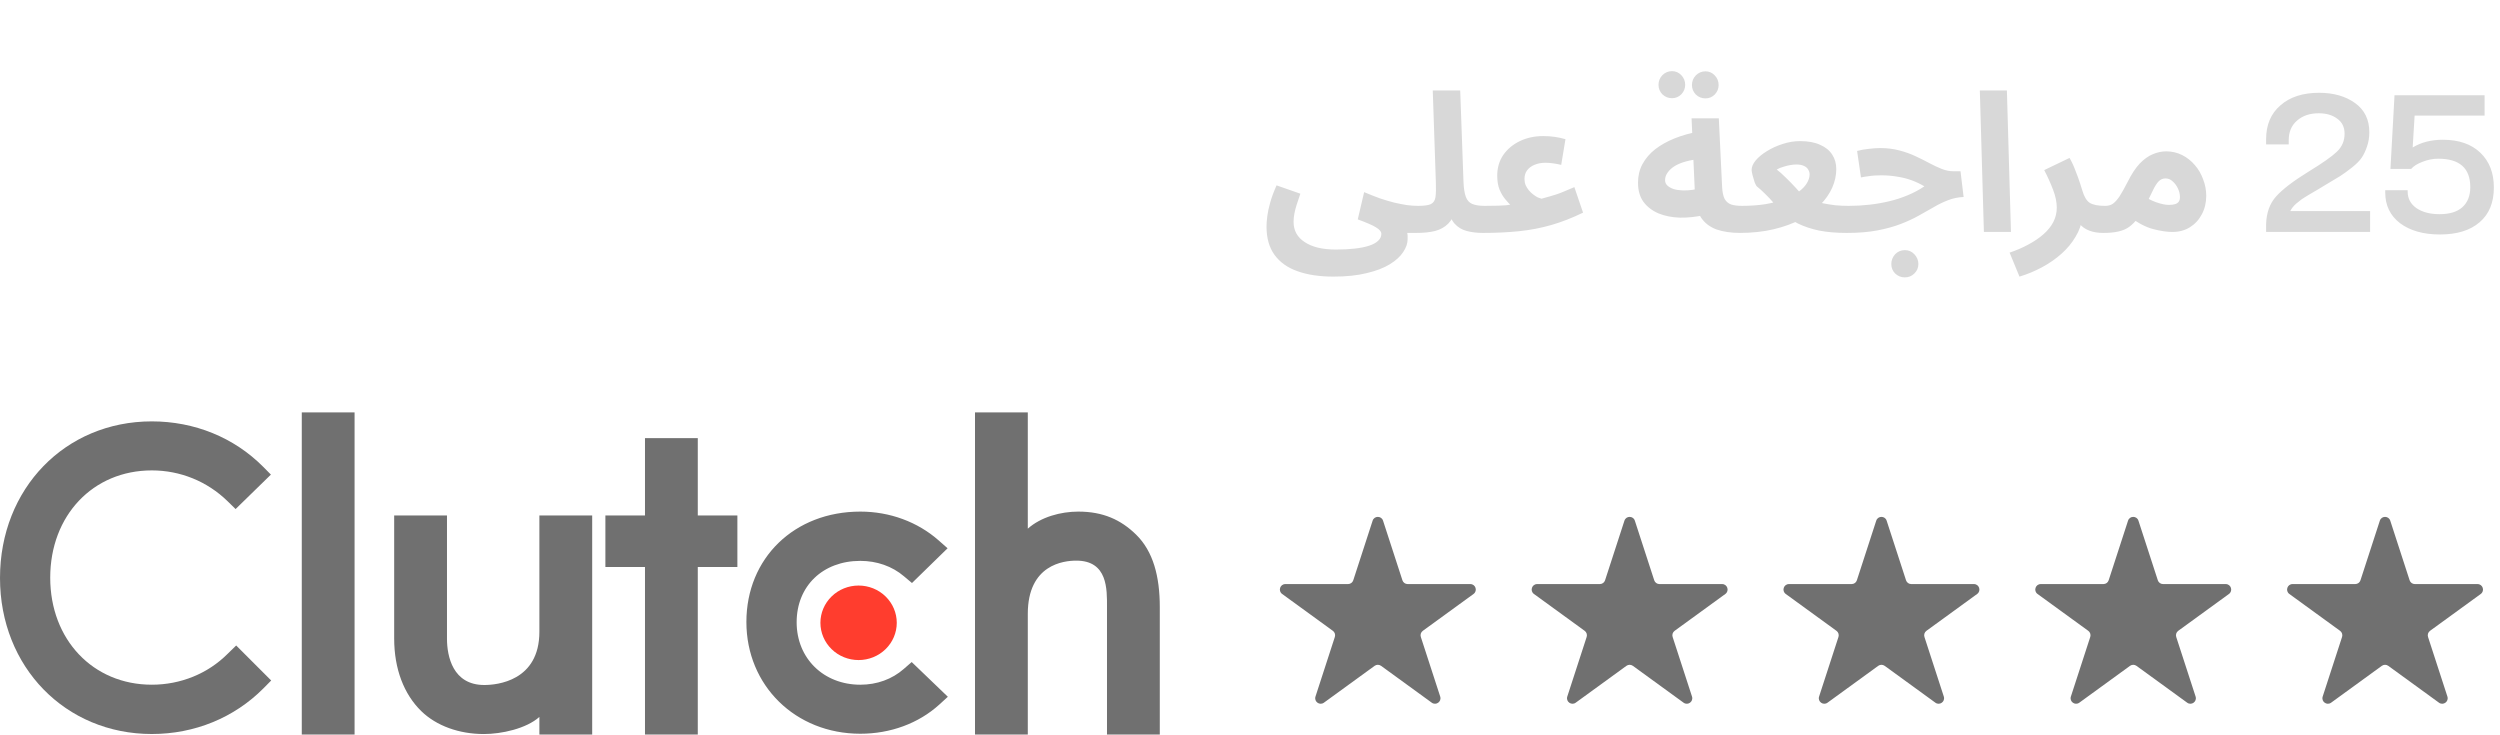 <svg width="194" height="57" viewBox="0 0 194 57" fill="none" xmlns="http://www.w3.org/2000/svg">
<path d="M109.892 18.075L110.042 15.975C110.512 15.975 110.842 15.93 111.032 15.84C111.232 15.74 111.352 15.56 111.392 15.3C111.432 15.03 111.442 14.64 111.422 14.13L111.182 7.02H113.312L113.567 14.115C113.587 14.615 113.647 15 113.747 15.27C113.847 15.54 114.012 15.725 114.242 15.825C114.482 15.925 114.802 15.975 115.202 15.975C115.582 15.975 115.852 16.075 116.012 16.275C116.172 16.465 116.252 16.705 116.252 16.995C116.252 17.305 116.147 17.565 115.937 17.775C115.727 17.975 115.432 18.075 115.052 18.075C114.612 18.075 114.202 18.025 113.822 17.925C113.442 17.825 113.127 17.635 112.877 17.355C112.627 17.075 112.462 16.67 112.382 16.14L113.042 16.155C112.872 16.675 112.652 17.075 112.382 17.355C112.112 17.625 111.772 17.815 111.362 17.925C110.962 18.025 110.472 18.075 109.892 18.075ZM98.282 17.58C98.282 17.35 98.302 17.08 98.342 16.77C98.382 16.46 98.457 16.11 98.567 15.72C98.677 15.32 98.842 14.875 99.062 14.385L100.907 15.03C100.797 15.34 100.702 15.625 100.622 15.885C100.542 16.135 100.482 16.37 100.442 16.59C100.402 16.8 100.382 17.01 100.382 17.22C100.382 17.55 100.452 17.845 100.592 18.105C100.742 18.375 100.957 18.6 101.237 18.78C101.517 18.97 101.857 19.115 102.257 19.215C102.667 19.315 103.137 19.365 103.667 19.365C104.217 19.365 104.707 19.34 105.137 19.29C105.577 19.24 105.947 19.165 106.247 19.065C106.557 18.965 106.792 18.835 106.952 18.675C107.112 18.525 107.192 18.35 107.192 18.15C107.192 18.06 107.157 17.975 107.087 17.895C107.027 17.815 106.922 17.73 106.772 17.64C106.632 17.55 106.442 17.455 106.202 17.355C105.972 17.255 105.692 17.145 105.362 17.025L105.857 14.91C106.287 15.09 106.692 15.25 107.072 15.39C107.462 15.52 107.832 15.63 108.182 15.72C108.532 15.8 108.862 15.865 109.172 15.915C109.482 15.955 109.772 15.975 110.042 15.975C110.422 15.975 110.692 16.075 110.852 16.275C111.012 16.465 111.092 16.705 111.092 16.995C111.092 17.305 110.987 17.565 110.777 17.775C110.567 17.975 110.272 18.075 109.892 18.075C109.812 18.075 109.732 18.075 109.652 18.075C109.582 18.075 109.507 18.075 109.427 18.075C109.357 18.075 109.282 18.075 109.202 18.075C109.222 18.175 109.232 18.26 109.232 18.33C109.232 18.41 109.232 18.485 109.232 18.555C109.232 18.885 109.117 19.22 108.887 19.56C108.667 19.9 108.322 20.215 107.852 20.505C107.382 20.795 106.782 21.025 106.052 21.195C105.332 21.375 104.472 21.465 103.472 21.465C102.392 21.465 101.462 21.325 100.682 21.045C99.912 20.775 99.317 20.35 98.897 19.77C98.487 19.2 98.282 18.47 98.282 17.58ZM115.045 18.075L115.195 15.975C115.665 15.975 116.025 15.97 116.275 15.96C116.535 15.95 116.73 15.94 116.86 15.93C116.99 15.91 117.1 15.895 117.19 15.885C117.09 15.785 116.96 15.64 116.8 15.45C116.64 15.26 116.495 15.015 116.365 14.715C116.245 14.415 116.185 14.055 116.185 13.635C116.185 13.025 116.34 12.49 116.65 12.03C116.97 11.57 117.4 11.21 117.94 10.95C118.48 10.69 119.085 10.56 119.755 10.56C120.075 10.56 120.37 10.58 120.64 10.62C120.92 10.66 121.2 10.72 121.48 10.8L121.15 12.795C120.95 12.745 120.74 12.705 120.52 12.675C120.3 12.645 120.105 12.63 119.935 12.63C119.605 12.63 119.315 12.685 119.065 12.795C118.825 12.895 118.635 13.04 118.495 13.23C118.365 13.41 118.3 13.63 118.3 13.89C118.3 14.06 118.33 14.22 118.39 14.37C118.46 14.52 118.545 14.655 118.645 14.775C118.745 14.895 118.855 15 118.975 15.09C119.095 15.18 119.21 15.255 119.32 15.315C119.44 15.365 119.54 15.4 119.62 15.42C119.87 15.35 120.085 15.29 120.265 15.24C120.455 15.18 120.635 15.125 120.805 15.075C120.985 15.015 121.18 14.94 121.39 14.85C121.6 14.76 121.86 14.65 122.17 14.52L122.845 16.5C122.005 16.91 121.185 17.23 120.385 17.46C119.585 17.69 118.755 17.85 117.895 17.94C117.035 18.03 116.085 18.075 115.045 18.075ZM135.045 18.075C134.335 18.075 133.72 17.985 133.2 17.805C132.69 17.615 132.295 17.315 132.015 16.905C131.735 16.485 131.575 15.925 131.535 15.225L131.265 9.18H133.38L133.635 14.49C133.655 14.9 133.72 15.215 133.83 15.435C133.95 15.645 134.12 15.79 134.34 15.87C134.56 15.94 134.845 15.975 135.195 15.975C135.575 15.975 135.845 16.075 136.005 16.275C136.165 16.465 136.245 16.705 136.245 16.995C136.245 17.305 136.14 17.565 135.93 17.775C135.73 17.975 135.435 18.075 135.045 18.075ZM132.3 16.68C131.63 16.83 130.985 16.9 130.365 16.89C129.745 16.87 129.19 16.76 128.7 16.56C128.21 16.35 127.82 16.05 127.53 15.66C127.25 15.27 127.11 14.775 127.11 14.175C127.11 13.645 127.225 13.165 127.455 12.735C127.695 12.295 128.025 11.91 128.445 11.58C128.875 11.25 129.375 10.97 129.945 10.74C130.515 10.51 131.135 10.335 131.805 10.215L132.015 12.345C131.585 12.365 131.195 12.425 130.845 12.525C130.505 12.615 130.21 12.735 129.96 12.885C129.72 13.035 129.535 13.205 129.405 13.395C129.275 13.575 129.21 13.77 129.21 13.98C129.21 14.15 129.27 14.29 129.39 14.4C129.51 14.51 129.67 14.6 129.87 14.67C130.07 14.73 130.3 14.765 130.56 14.775C130.82 14.785 131.085 14.77 131.355 14.73C131.635 14.69 131.91 14.625 132.18 14.535L132.3 16.68ZM132.345 7.635C132.055 7.635 131.805 7.535 131.595 7.335C131.395 7.125 131.295 6.88 131.295 6.6C131.295 6.31 131.395 6.06 131.595 5.85C131.805 5.64 132.055 5.535 132.345 5.535C132.625 5.535 132.865 5.64 133.065 5.85C133.265 6.06 133.365 6.31 133.365 6.6C133.365 6.88 133.265 7.125 133.065 7.335C132.865 7.535 132.625 7.635 132.345 7.635ZM129.75 7.62C129.46 7.62 129.21 7.52 129 7.32C128.8 7.11 128.7 6.865 128.7 6.585C128.7 6.295 128.8 6.045 129 5.835C129.21 5.625 129.46 5.52 129.75 5.52C130.03 5.52 130.27 5.625 130.47 5.835C130.67 6.045 130.77 6.295 130.77 6.585C130.77 6.865 130.67 7.11 130.47 7.32C130.27 7.52 130.03 7.62 129.75 7.62ZM134.98 18.075L135.13 15.975C135.83 15.975 136.46 15.93 137.02 15.84C137.58 15.74 138.07 15.61 138.49 15.45C138.92 15.29 139.275 15.105 139.555 14.895C139.845 14.685 140.06 14.465 140.2 14.235C140.35 13.995 140.425 13.76 140.425 13.53C140.425 13.4 140.39 13.28 140.32 13.17C140.26 13.05 140.155 12.955 140.005 12.885C139.855 12.805 139.65 12.765 139.39 12.765C139.26 12.765 139.105 12.78 138.925 12.81C138.745 12.84 138.565 12.885 138.385 12.945C138.205 12.995 138.035 13.065 137.875 13.155C138.085 13.315 138.315 13.52 138.565 13.77C138.815 14.01 139.065 14.265 139.315 14.535C139.565 14.795 139.78 15.05 139.96 15.3C140.17 15.39 140.4 15.48 140.65 15.57C140.91 15.65 141.19 15.72 141.49 15.78C141.79 15.84 142.105 15.89 142.435 15.93C142.765 15.96 143.105 15.975 143.455 15.975C143.835 15.975 144.105 16.075 144.265 16.275C144.435 16.465 144.52 16.705 144.52 16.995C144.52 17.305 144.415 17.565 144.205 17.775C143.995 17.975 143.695 18.075 143.305 18.075C142.505 18.075 141.795 18.015 141.175 17.895C140.555 17.765 140 17.58 139.51 17.34C139.03 17.09 138.58 16.79 138.16 16.44C138.04 16.23 137.87 16.005 137.65 15.765C137.44 15.515 137.215 15.275 136.975 15.045C136.745 14.815 136.535 14.625 136.345 14.475C136.295 14.435 136.235 14.33 136.165 14.16C136.105 13.98 136.05 13.795 136 13.605C135.95 13.405 135.925 13.265 135.925 13.185C135.925 12.955 136.03 12.71 136.24 12.45C136.46 12.19 136.75 11.95 137.11 11.73C137.48 11.5 137.885 11.315 138.325 11.175C138.775 11.025 139.23 10.95 139.69 10.95C140.31 10.95 140.825 11.045 141.235 11.235C141.655 11.415 141.97 11.67 142.18 12C142.39 12.32 142.495 12.695 142.495 13.125C142.495 13.605 142.39 14.085 142.18 14.565C141.97 15.035 141.66 15.48 141.25 15.9C140.85 16.32 140.345 16.695 139.735 17.025C139.135 17.345 138.435 17.6 137.635 17.79C136.845 17.98 135.96 18.075 134.98 18.075ZM143.316 18.075L143.466 15.975C144.006 15.975 144.541 15.945 145.071 15.885C145.601 15.825 146.116 15.735 146.616 15.615C147.116 15.495 147.591 15.34 148.041 15.15C148.501 14.96 148.931 14.73 149.331 14.46C149.031 14.28 148.706 14.125 148.356 13.995C148.006 13.865 147.631 13.77 147.231 13.71C146.841 13.64 146.426 13.605 145.986 13.605C145.826 13.605 145.656 13.61 145.476 13.62C145.306 13.63 145.131 13.65 144.951 13.68C144.771 13.7 144.591 13.73 144.411 13.77L144.111 11.715C144.401 11.635 144.706 11.58 145.026 11.55C145.356 11.51 145.646 11.49 145.896 11.49C146.436 11.49 146.931 11.55 147.381 11.67C147.841 11.79 148.261 11.94 148.641 12.12C149.031 12.3 149.391 12.48 149.721 12.66C150.061 12.84 150.381 12.99 150.681 13.11C150.991 13.23 151.291 13.29 151.581 13.29H152.136L152.376 15.285C151.946 15.305 151.541 15.39 151.161 15.54C150.791 15.68 150.421 15.86 150.051 16.08C149.691 16.29 149.301 16.51 148.881 16.74C148.471 16.97 148.006 17.185 147.486 17.385C146.966 17.585 146.366 17.75 145.686 17.88C145.006 18.01 144.216 18.075 143.316 18.075ZM147.816 21.525C147.526 21.525 147.276 21.425 147.066 21.225C146.866 21.025 146.766 20.78 146.766 20.49C146.766 20.2 146.866 19.945 147.066 19.725C147.276 19.515 147.526 19.41 147.816 19.41C148.106 19.41 148.351 19.515 148.551 19.725C148.761 19.945 148.866 20.2 148.866 20.49C148.866 20.78 148.761 21.025 148.551 21.225C148.351 21.425 148.106 21.525 147.816 21.525ZM153.95 18L153.635 7.02H155.735L156.05 18H153.95ZM156.711 21.465L155.946 19.605C156.476 19.425 156.961 19.215 157.401 18.975C157.851 18.735 158.241 18.47 158.571 18.18C158.901 17.89 159.156 17.575 159.336 17.235C159.516 16.885 159.606 16.51 159.606 16.11C159.606 15.69 159.511 15.23 159.321 14.73C159.131 14.23 158.901 13.72 158.631 13.2L160.596 12.255C160.776 12.565 160.931 12.9 161.061 13.26C161.201 13.61 161.316 13.925 161.406 14.205C161.496 14.485 161.556 14.675 161.586 14.775C161.726 15.255 161.916 15.575 162.156 15.735C162.406 15.895 162.806 15.975 163.356 15.975C163.736 15.975 164.006 16.075 164.166 16.275C164.336 16.465 164.421 16.705 164.421 16.995C164.421 17.305 164.316 17.565 164.106 17.775C163.896 17.975 163.596 18.075 163.206 18.075C162.796 18.075 162.436 18.015 162.126 17.895C161.816 17.775 161.566 17.6 161.376 17.37C161.196 17.14 161.081 16.87 161.031 16.56L161.586 16.875C161.526 17.405 161.351 17.905 161.061 18.375C160.781 18.855 160.416 19.295 159.966 19.695C159.516 20.095 159.011 20.445 158.451 20.745C157.891 21.045 157.311 21.285 156.711 21.465ZM163.224 18.075L163.374 15.975C163.604 15.975 163.799 15.92 163.959 15.81C164.129 15.69 164.304 15.495 164.484 15.225C164.664 14.945 164.874 14.57 165.114 14.1C165.414 13.5 165.724 13.03 166.044 12.69C166.374 12.35 166.709 12.11 167.049 11.97C167.399 11.82 167.749 11.745 168.099 11.745C168.539 11.745 168.949 11.84 169.329 12.03C169.709 12.22 170.039 12.48 170.319 12.81C170.599 13.13 170.814 13.5 170.964 13.92C171.124 14.33 171.204 14.755 171.204 15.195C171.204 15.725 171.089 16.205 170.859 16.635C170.639 17.055 170.329 17.39 169.929 17.64C169.539 17.88 169.089 18 168.579 18C168.149 18 167.649 17.925 167.079 17.775C166.509 17.625 165.909 17.31 165.279 16.83L166.044 15.015C166.494 15.325 166.914 15.55 167.304 15.69C167.704 15.83 168.034 15.9 168.294 15.9C168.494 15.9 168.659 15.88 168.789 15.84C168.919 15.8 169.014 15.735 169.074 15.645C169.134 15.555 169.164 15.435 169.164 15.285C169.164 15.075 169.114 14.86 169.014 14.64C168.914 14.42 168.779 14.235 168.609 14.085C168.449 13.925 168.259 13.845 168.039 13.845C167.829 13.845 167.649 13.925 167.499 14.085C167.359 14.235 167.219 14.455 167.079 14.745C166.949 15.025 166.789 15.355 166.599 15.735C166.369 16.195 166.144 16.58 165.924 16.89C165.704 17.19 165.469 17.43 165.219 17.61C164.979 17.78 164.694 17.9 164.364 17.97C164.044 18.04 163.664 18.075 163.224 18.075ZM177.725 16.38H183.92V18H175.85V17.385C175.88 16.495 176.14 15.78 176.63 15.24C177.12 14.69 177.965 14.045 179.165 13.305C180.215 12.665 180.94 12.155 181.34 11.775C181.74 11.395 181.94 10.93 181.94 10.38C181.94 9.87 181.75 9.48 181.37 9.21C181 8.93 180.52 8.79 179.93 8.79C179.24 8.79 178.68 8.98 178.25 9.36C177.82 9.73 177.605 10.235 177.605 10.875V11.205H175.85V10.8C175.85 9.69 176.22 8.815 176.96 8.175C177.7 7.525 178.7 7.2 179.96 7.2C181.08 7.2 182.01 7.465 182.75 7.995C183.49 8.525 183.86 9.28 183.86 10.26C183.86 10.66 183.8 11.03 183.68 11.37C183.57 11.7 183.435 11.985 183.275 12.225C183.125 12.455 182.875 12.71 182.525 12.99C182.185 13.26 181.875 13.485 181.595 13.665C181.325 13.835 180.925 14.075 180.395 14.385C180.275 14.455 180.085 14.57 179.825 14.73C179.565 14.88 179.385 14.985 179.285 15.045C179.195 15.095 179.055 15.18 178.865 15.3C178.685 15.41 178.555 15.5 178.475 15.57C178.395 15.63 178.295 15.71 178.175 15.81C178.065 15.91 177.975 16.005 177.905 16.095C177.835 16.185 177.775 16.28 177.725 16.38ZM189.564 10.845C190.804 10.845 191.774 11.18 192.474 11.85C193.174 12.52 193.524 13.42 193.524 14.55C193.524 15.72 193.154 16.62 192.414 17.25C191.684 17.88 190.659 18.195 189.339 18.195C188.059 18.195 187.029 17.905 186.249 17.325C185.479 16.735 185.094 15.94 185.094 14.94V14.76H186.834V14.865C186.834 15.405 187.064 15.835 187.524 16.155C187.984 16.465 188.579 16.62 189.309 16.62C190.089 16.62 190.679 16.44 191.079 16.08C191.489 15.71 191.694 15.19 191.694 14.52C191.694 13.05 190.864 12.315 189.204 12.315C188.794 12.315 188.389 12.395 187.989 12.555C187.589 12.705 187.294 12.89 187.104 13.11H185.499L185.814 7.395H192.804V8.97H187.374L187.224 11.445C187.874 11.045 188.654 10.845 189.564 10.845Z" fill="#D8D8D8"/>
<g clip-path="url(#clip0_2833_3792)">
<path d="M23.418 32H27.515V57H23.418V32ZM41.856 49.025C41.856 52.851 38.561 53.156 37.581 53.156C35.131 53.156 34.686 50.918 34.686 49.568V40H30.588V49.548C30.588 51.918 31.351 53.874 32.686 55.178C33.866 56.331 35.634 56.961 37.55 56.961C38.908 56.961 40.832 56.548 41.856 55.635V57H45.954V40H41.856V49.025ZM54.148 34H50.051V40H46.978V44H50.051V57H54.148V44H57.221V40H54.148V34ZM70.125 51.917C69.233 52.7 68.055 53.134 66.762 53.134C63.912 53.134 61.82 51.091 61.82 48.286C61.82 45.481 63.846 43.524 66.762 43.524C68.032 43.524 69.233 43.937 70.148 44.72L70.769 45.242L73.532 42.546L72.841 41.937C71.215 40.504 69.057 39.7 66.761 39.7C61.639 39.7 57.92 43.308 57.92 48.265C57.92 53.201 61.728 56.938 66.761 56.938C69.1 56.938 71.281 56.134 72.886 54.678L73.553 54.069L70.748 51.375L70.125 51.917ZM88.157 41.482C86.977 40.33 85.594 39.7 83.678 39.7C82.32 39.7 80.781 40.113 79.757 41.025V32H75.66V57H79.757V47.635C79.757 43.809 82.541 43.505 83.521 43.505C85.971 43.505 85.903 45.744 85.903 47.092V57H90V47.113C90 44.743 89.493 42.787 88.157 41.482Z" fill="#707070"/>
<path d="M66.626 45.438C67.412 45.438 68.166 45.742 68.721 46.285C69.277 46.827 69.589 47.562 69.589 48.33C69.589 49.096 69.277 49.832 68.721 50.374C68.166 50.917 67.412 51.221 66.626 51.221C65.841 51.221 65.087 50.917 64.532 50.374C63.976 49.832 63.664 49.096 63.664 48.33C63.664 47.562 63.976 46.827 64.532 46.285C65.087 45.742 65.841 45.438 66.626 45.438Z" fill="#FF3D2E"/>
<path d="M17.681 50.72C16.123 52.285 14.007 53.133 11.78 53.133C7.215 53.133 3.897 49.633 3.897 44.829C3.897 40.003 7.215 36.503 11.78 36.503C13.985 36.503 16.078 37.35 17.66 38.894L18.282 39.503L21.022 36.829L20.42 36.22C18.149 33.937 15.076 32.699 11.78 32.699C5.055 32.699 0 37.916 0 44.85C0 51.763 5.078 56.959 11.78 56.959C15.099 56.959 18.172 55.699 20.443 53.416L21.044 52.807L18.328 50.09L17.681 50.72Z" fill="#707070"/>
</g>
<path d="M106.516 40.404C106.644 40.012 107.197 40.012 107.324 40.404L108.828 45.031C108.885 45.206 109.048 45.324 109.232 45.324H114.097C114.508 45.324 114.679 45.85 114.346 46.092L110.411 48.952C110.262 49.06 110.199 49.252 110.256 49.427L111.76 54.054C111.887 54.445 111.439 54.771 111.106 54.529L107.17 51.669C107.021 51.561 106.82 51.561 106.671 51.669L102.735 54.529C102.402 54.771 101.954 54.445 102.081 54.054L103.584 49.427C103.641 49.252 103.579 49.06 103.43 48.952L99.494 46.092C99.161 45.85 99.332 45.324 99.744 45.324H104.609C104.793 45.324 104.956 45.206 105.013 45.031L106.516 40.404Z" fill="#707070"/>
<path d="M126.056 40.404C126.184 40.012 126.737 40.012 126.864 40.404L128.368 45.031C128.425 45.206 128.588 45.324 128.772 45.324H133.637C134.048 45.324 134.219 45.85 133.886 46.092L129.951 48.952C129.802 49.06 129.739 49.252 129.796 49.427L131.3 54.054C131.427 54.445 130.979 54.771 130.646 54.529L126.71 51.669C126.561 51.561 126.36 51.561 126.211 51.669L122.275 54.529C121.942 54.771 121.494 54.445 121.621 54.054L123.125 49.427C123.181 49.252 123.119 49.06 122.97 48.952L119.034 46.092C118.701 45.85 118.872 45.324 119.284 45.324H124.149C124.333 45.324 124.496 45.206 124.553 45.031L126.056 40.404Z" fill="#707070"/>
<path d="M145.596 40.404C145.724 40.012 146.277 40.012 146.404 40.404L147.908 45.031C147.965 45.206 148.128 45.324 148.312 45.324H153.177C153.588 45.324 153.759 45.85 153.427 46.092L149.491 48.952C149.342 49.06 149.279 49.252 149.336 49.427L150.84 54.054C150.967 54.445 150.519 54.771 150.186 54.529L146.25 51.669C146.101 51.561 145.9 51.561 145.751 51.669L141.815 54.529C141.482 54.771 141.034 54.445 141.161 54.054L142.665 49.427C142.721 49.252 142.659 49.06 142.51 48.952L138.574 46.092C138.241 45.85 138.413 45.324 138.824 45.324H143.689C143.873 45.324 144.036 45.206 144.093 45.031L145.596 40.404Z" fill="#707070"/>
<path d="M165.136 40.404C165.263 40.012 165.816 40.012 165.943 40.404L167.447 45.031C167.504 45.206 167.667 45.324 167.851 45.324H172.716C173.127 45.324 173.299 45.85 172.966 46.092L169.03 48.952C168.881 49.06 168.819 49.252 168.875 49.427L170.379 54.054C170.506 54.445 170.058 54.771 169.725 54.529L165.789 51.669C165.64 51.561 165.439 51.561 165.29 51.669L161.354 54.529C161.021 54.771 160.573 54.445 160.7 54.054L162.204 49.427C162.26 49.252 162.198 49.06 162.049 48.952L158.113 46.092C157.78 45.85 157.952 45.324 158.363 45.324H163.228C163.412 45.324 163.575 45.206 163.632 45.031L165.136 40.404Z" fill="#707070"/>
<path d="M184.676 40.404C184.803 40.012 185.356 40.012 185.484 40.404L186.987 45.031C187.044 45.206 187.207 45.324 187.391 45.324H192.256C192.667 45.324 192.839 45.85 192.506 46.092L188.57 48.952C188.421 49.06 188.359 49.252 188.415 49.427L189.919 54.054C190.046 54.445 189.598 54.771 189.265 54.529L185.329 51.669C185.18 51.561 184.979 51.561 184.83 51.669L180.894 54.529C180.561 54.771 180.113 54.445 180.24 54.054L181.744 49.427C181.801 49.252 181.738 49.06 181.589 48.952L177.653 46.092C177.321 45.85 177.492 45.324 177.903 45.324H182.768C182.952 45.324 183.115 45.206 183.172 45.031L184.676 40.404Z" fill="#707070"/>
<defs>
<clipPath id="clip0_2833_3792">
<rect width="90" height="25" fill="white" transform="translate(0 32)"/>
</clipPath>
</defs>
</svg>
